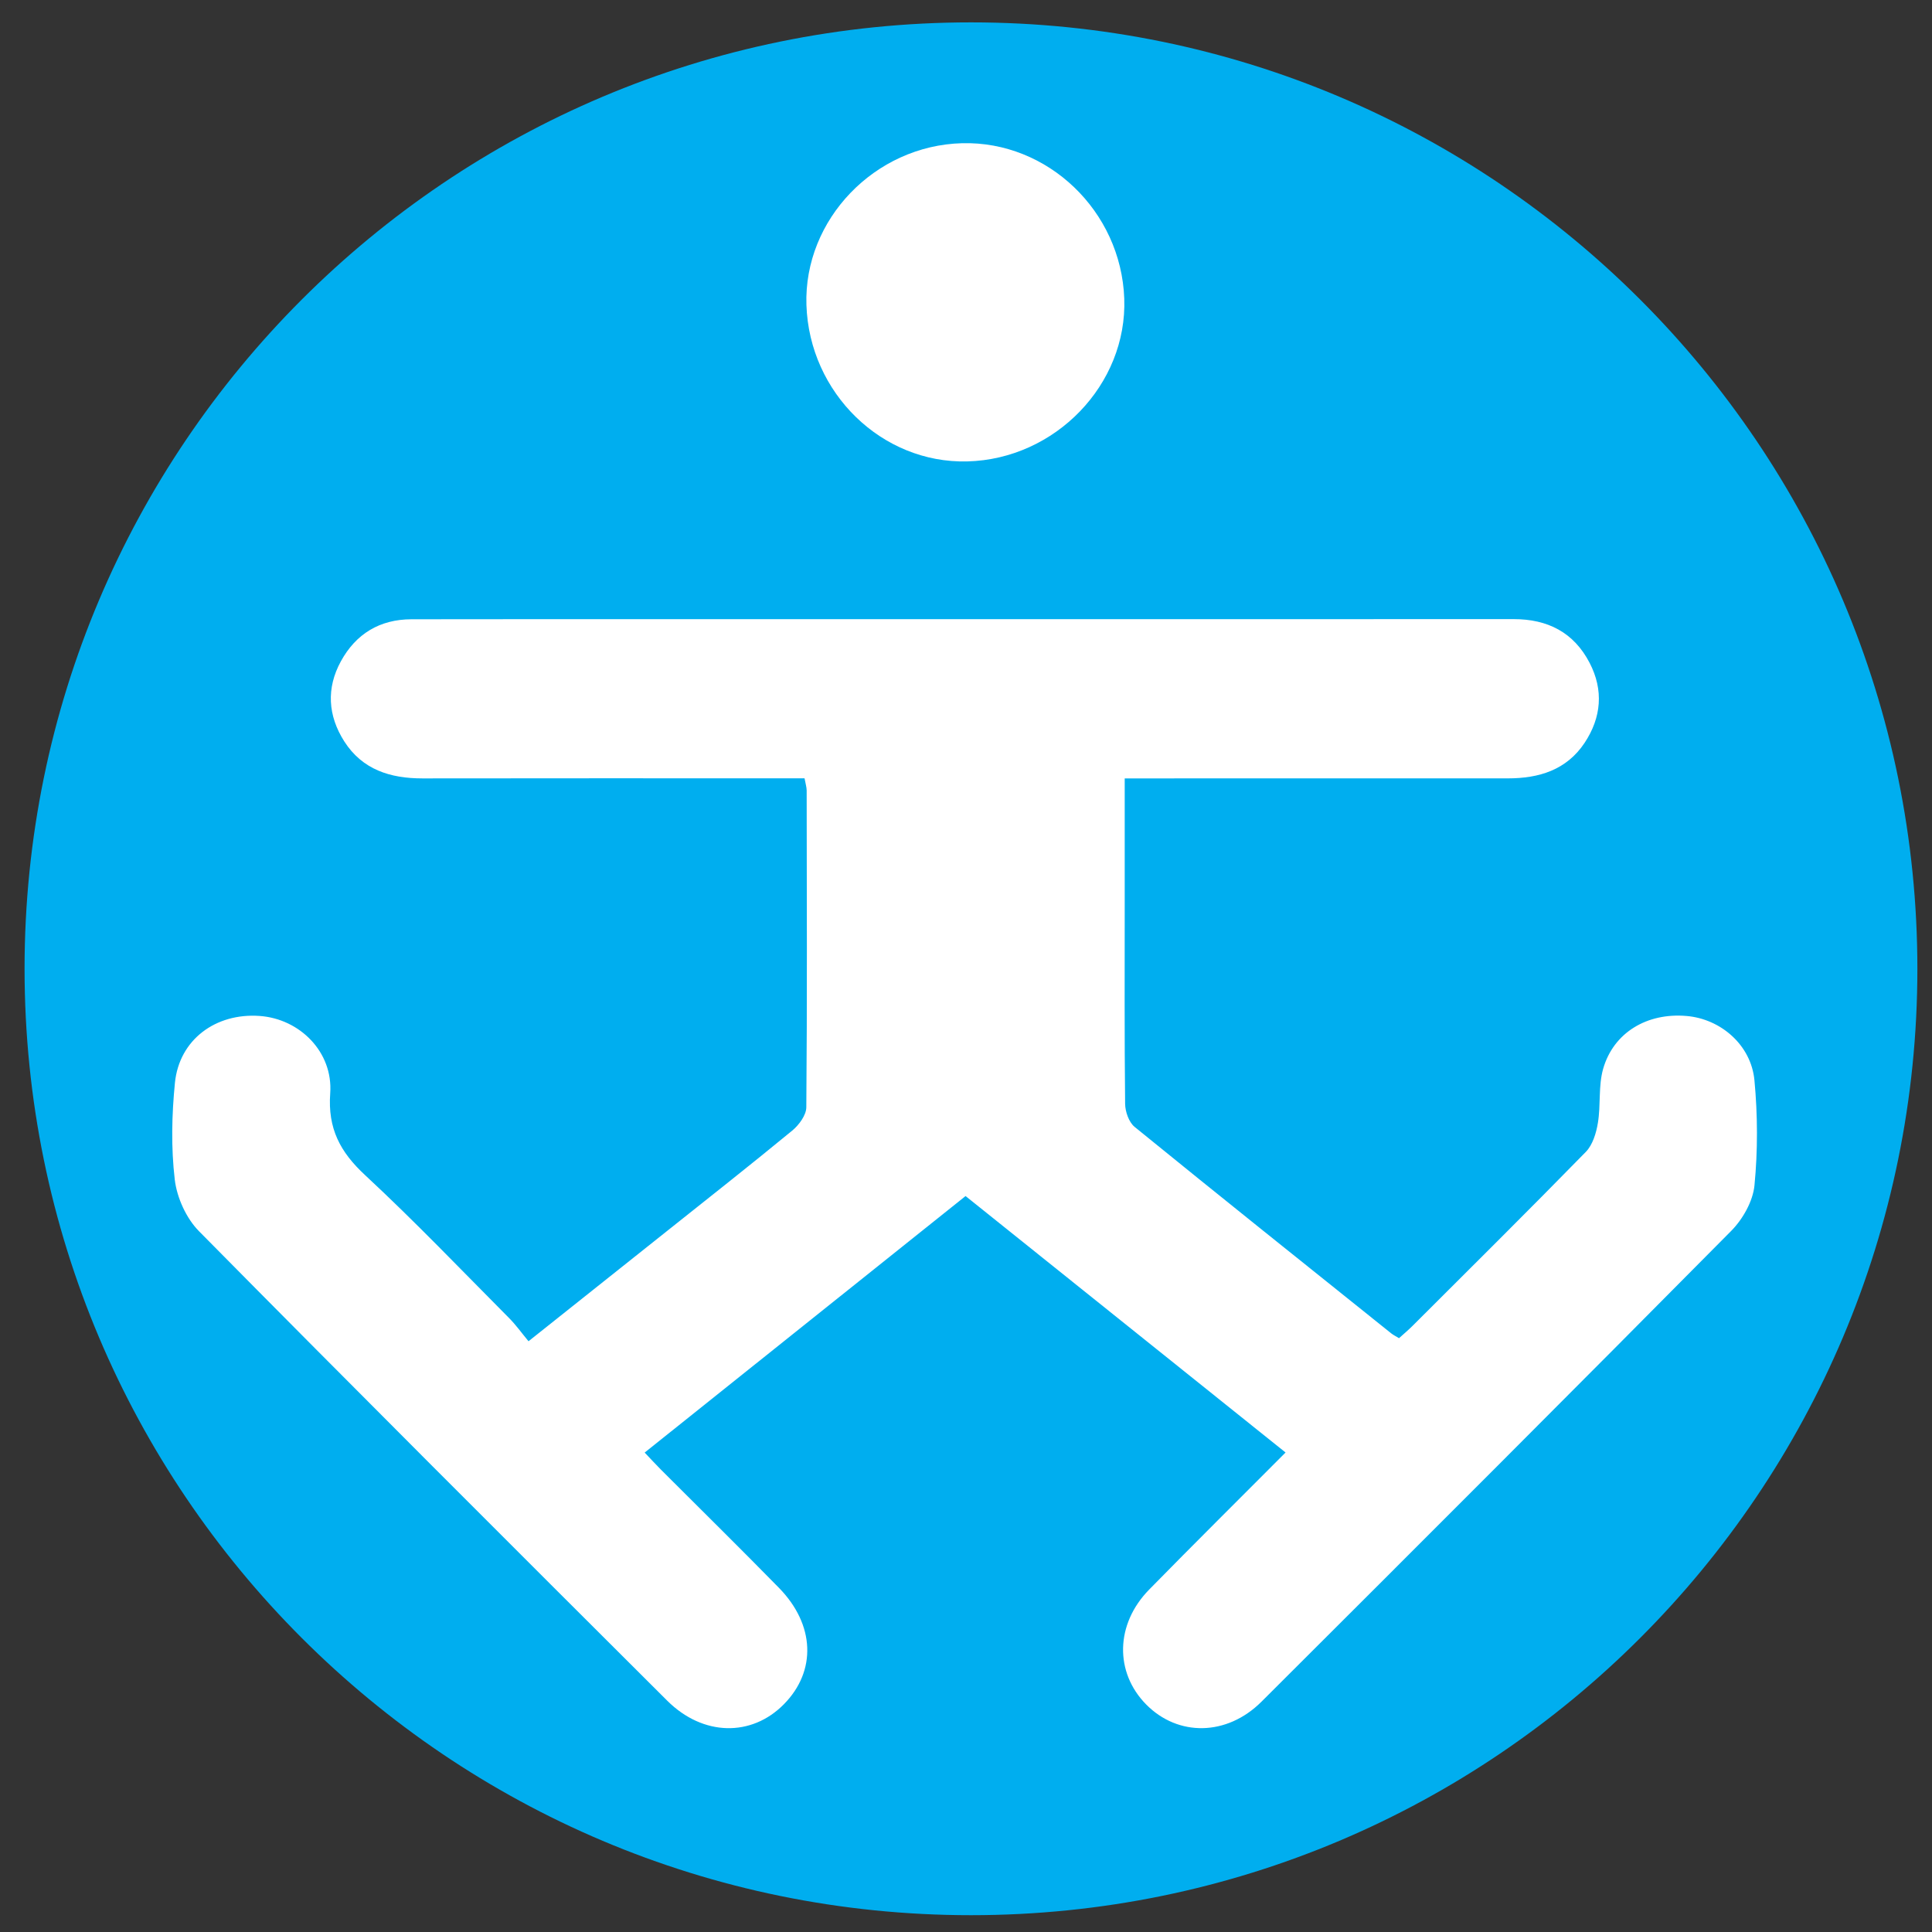 <?xml version="1.0" encoding="UTF-8"?>
<svg xmlns="http://www.w3.org/2000/svg" xmlns:xlink="http://www.w3.org/1999/xlink" version="1.1" id="Layer_1" x="0px" y="0px" width="600px" height="600px" viewBox="0 0 600 600" xml:space="preserve">
<rect x="0" y="0" width="600" height="600" fill="#333333" stroke="none"/>
<path fill="#00AEEF" d="M595.461,300.863c0,162.324-131.592,293.917-293.908,293.917c-162.332,0-293.925-131.593-293.925-293.917  C7.627,138.54,139.221,6.947,301.553,6.947C463.869,6.947,595.461,138.54,595.461,300.863z"></path>
<g id="oKcoPo_1_">
	<g>
		<path fill-rule="evenodd" clip-rule="evenodd" fill="#FFFFFF" d="M349.29,241.74c0,13.491,0,26.136,0,38.762    c0,20.767-0.099,41.533,0.127,62.289c0.026,2.446,1.169,5.72,2.949,7.177c26.441,21.513,53.08,42.79,79.674,64.106    c0.657,0.521,1.43,0.899,2.438,1.512c1.493-1.36,2.986-2.593,4.334-3.958c17.942-17.916,35.956-35.76,53.674-53.89    c2.123-2.177,3.238-5.846,3.75-8.994c0.927-5.54,0.117-11.475,1.628-16.791c3.221-11.295,13.669-17.492,25.902-16.431    c10.603,0.899,20.054,8.994,21.09,19.966c1.016,10.811,1.06,21.854,0.009,32.646c-0.486,4.946-3.634,10.505-7.231,14.138    c-48.448,48.925-97.147,97.607-145.894,146.225c-10.756,10.712-25.882,10.838-35.739,0.891c-9.893-9.981-9.65-25.002,0.891-35.739    c13.912-14.191,28.032-28.187,42.35-42.558c-33.024-26.477-65.922-52.837-99.378-79.646    c-33.077,26.44-66.101,52.838-99.657,79.665c1.88,1.978,3.445,3.687,5.073,5.323c12.205,12.215,24.525,24.318,36.604,36.659    c11.233,11.457,11.736,25.865,1.556,36.181c-10.037,10.189-25.11,9.964-36.226-1.107    c-48.601-48.457-97.166-96.949-145.398-145.784c-3.975-4.012-6.879-10.441-7.545-16.062c-1.16-9.893-0.936-20.108,0.054-30.048    c1.34-13.383,12.645-21.746,26.333-20.756c12.438,0.898,22.817,11.196,21.89,24.039c-0.783,10.937,3.076,18.203,10.837,25.397    c15.37,14.264,29.885,29.463,44.67,44.338c2.141,2.141,3.921,4.641,6.08,7.249c14.561-11.584,28.042-22.295,41.496-33.024    c13.5-10.755,27.071-21.423,40.399-32.395c2.096-1.728,4.362-4.794,4.379-7.248c0.28-32.791,0.153-65.581,0.109-98.363    c-0.009-1.053-0.351-2.095-0.657-3.795c-2.68,0-5.261,0-7.842,0c-36.945,0-73.881-0.036-110.818,0.026    c-9.982,0.009-18.67-2.707-24.291-11.502c-5.081-7.969-5.622-16.512-1.043-24.867c4.659-8.525,12.087-13.031,21.917-13.049    c31.478-0.055,62.945-0.037,94.423-0.037c82.624,0,165.247,0.027,247.871-0.009c10.558-0.009,18.67,4.12,23.58,13.562    c4.407,8.473,3.679,16.972-1.529,24.84c-5.612,8.454-14.174,11.062-23.867,11.053c-37.162-0.026-74.324,0.009-111.484,0.009    C354.605,241.749,352.438,241.74,349.29,241.74z"></path>
		<path fill-rule="evenodd" clip-rule="evenodd" fill="#FFFFFF" d="M250.443,94.696c-0.854-26.531,21.243-49.5,48.323-50.22    c26.639-0.71,49.393,21.082,50.382,48.241c0.971,26.657-21.405,49.887-48.745,50.579    C273.871,143.98,251.333,122.045,250.443,94.696z"></path>
	</g>
</g>
</svg>
